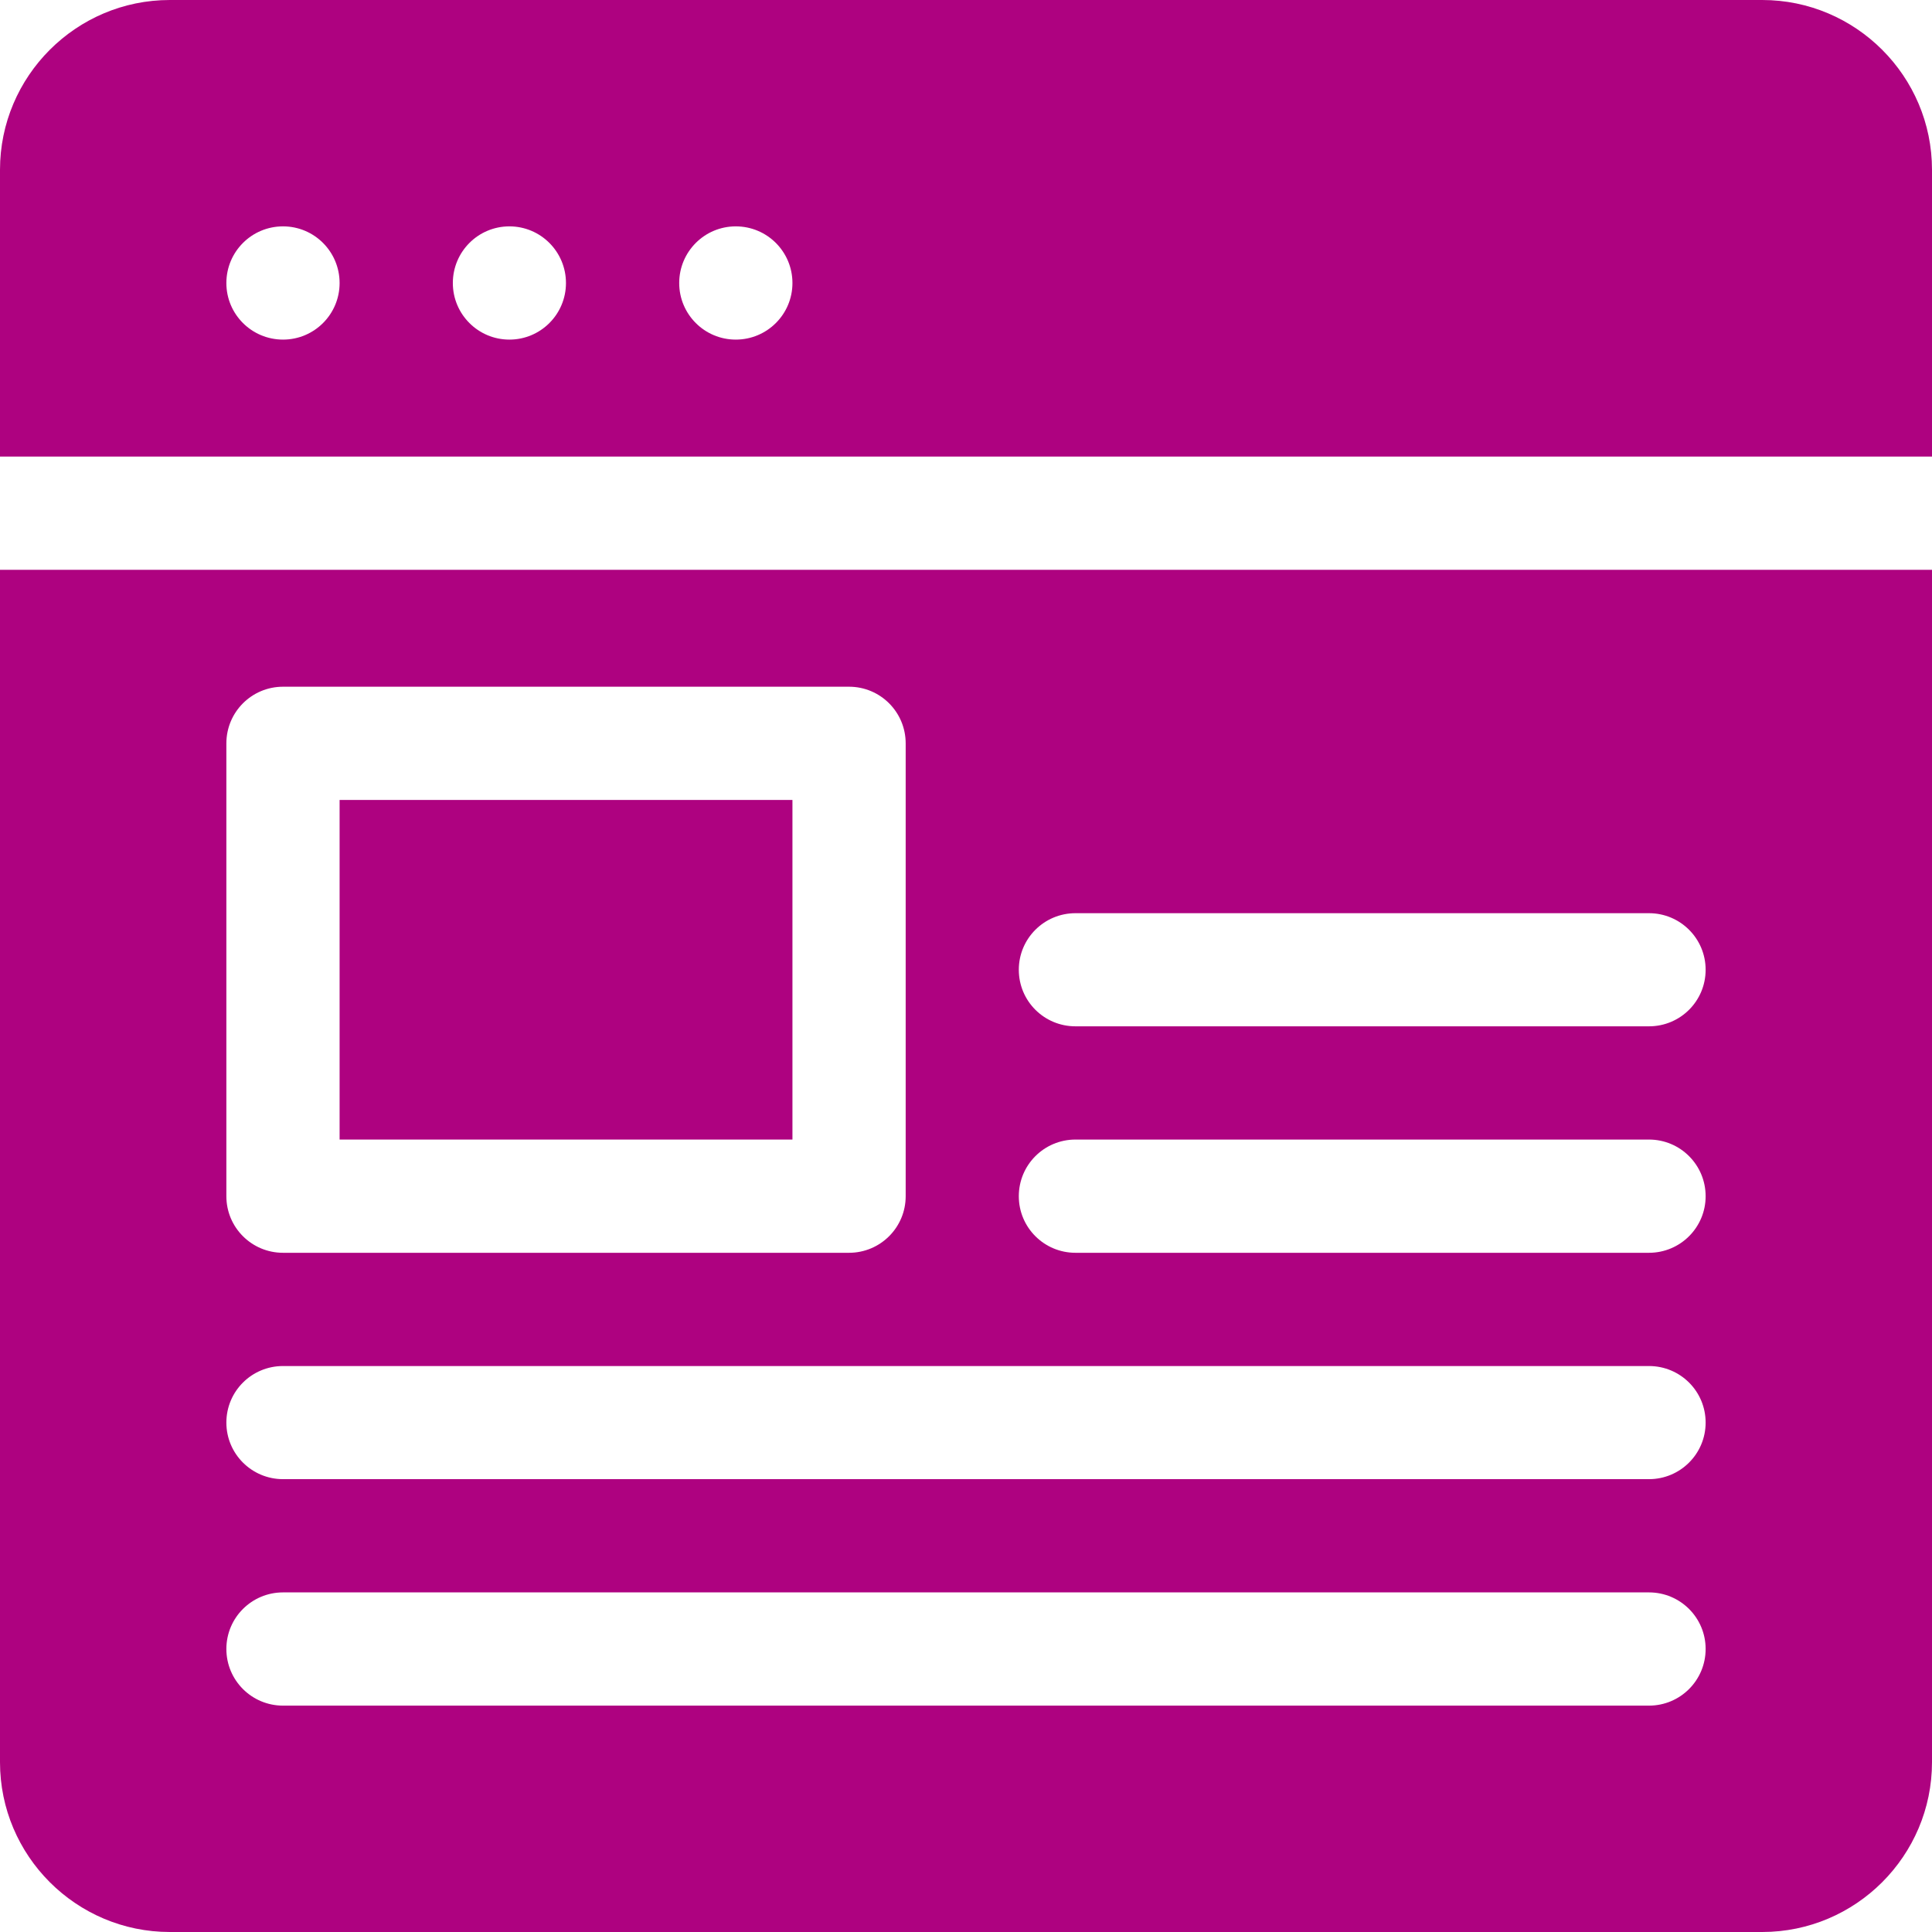 <svg width="18" height="18" viewBox="0 0 18 18" fill="none" xmlns="http://www.w3.org/2000/svg">
<g clip-path="url(#clip0_6_224)">
<path d="M16.418 0H1.582C0.71 0 0 0.71 0 1.582V4.254H18V1.582C18 0.71 17.29 0 16.418 0ZM2.637 3.164C2.345 3.164 2.109 2.928 2.109 2.637C2.109 2.345 2.345 2.109 2.637 2.109C2.928 2.109 3.164 2.345 3.164 2.637C3.164 2.928 2.928 3.164 2.637 3.164ZM4.746 3.164C4.455 3.164 4.219 2.928 4.219 2.637C4.219 2.345 4.455 2.109 4.746 2.109C5.037 2.109 5.273 2.345 5.273 2.637C5.273 2.928 5.037 3.164 4.746 3.164ZM6.855 3.164C6.564 3.164 6.328 2.928 6.328 2.637C6.328 2.345 6.564 2.109 6.855 2.109C7.147 2.109 7.383 2.345 7.383 2.637C7.383 2.928 7.147 3.164 6.855 3.164Z" fill="#AE0280"/>
<path d="M0 5.309V16.418C0 17.29 0.71 18 1.582 18H16.418C17.29 18 18 17.29 18 16.418V5.309H0ZM2.109 6.926C2.109 6.634 2.345 6.398 2.637 6.398H7.91C8.202 6.398 8.438 6.634 8.438 6.926V11.145C8.438 11.436 8.202 11.672 7.91 11.672H2.637C2.345 11.672 2.109 11.436 2.109 11.145V6.926ZM15.363 15.891H2.637C2.345 15.891 2.109 15.655 2.109 15.363C2.109 15.072 2.345 14.836 2.637 14.836H15.363C15.655 14.836 15.891 15.072 15.891 15.363C15.891 15.655 15.655 15.891 15.363 15.891ZM15.363 13.781H2.637C2.345 13.781 2.109 13.545 2.109 13.254C2.109 12.962 2.345 12.727 2.637 12.727H15.363C15.655 12.727 15.891 12.962 15.891 13.254C15.891 13.545 15.655 13.781 15.363 13.781ZM15.363 11.672H10.02C9.728 11.672 9.492 11.436 9.492 11.145C9.492 10.853 9.728 10.617 10.02 10.617H15.363C15.655 10.617 15.891 10.853 15.891 11.145C15.891 11.436 15.655 11.672 15.363 11.672ZM15.363 9.562H10.02C9.728 9.562 9.492 9.327 9.492 9.035C9.492 8.744 9.728 8.508 10.02 8.508H15.363C15.655 8.508 15.891 8.744 15.891 9.035C15.891 9.327 15.655 9.562 15.363 9.562Z" fill="#AE0280"/>
<path d="M7.383 7.453H3.164V10.617H7.383V7.453Z" fill="#AE0280"/>
</g>
<defs>
<clipPath id="clip0_6_224">
<rect width="18" height="18" fill="white"/>
</clipPath>
</defs>
</svg>
